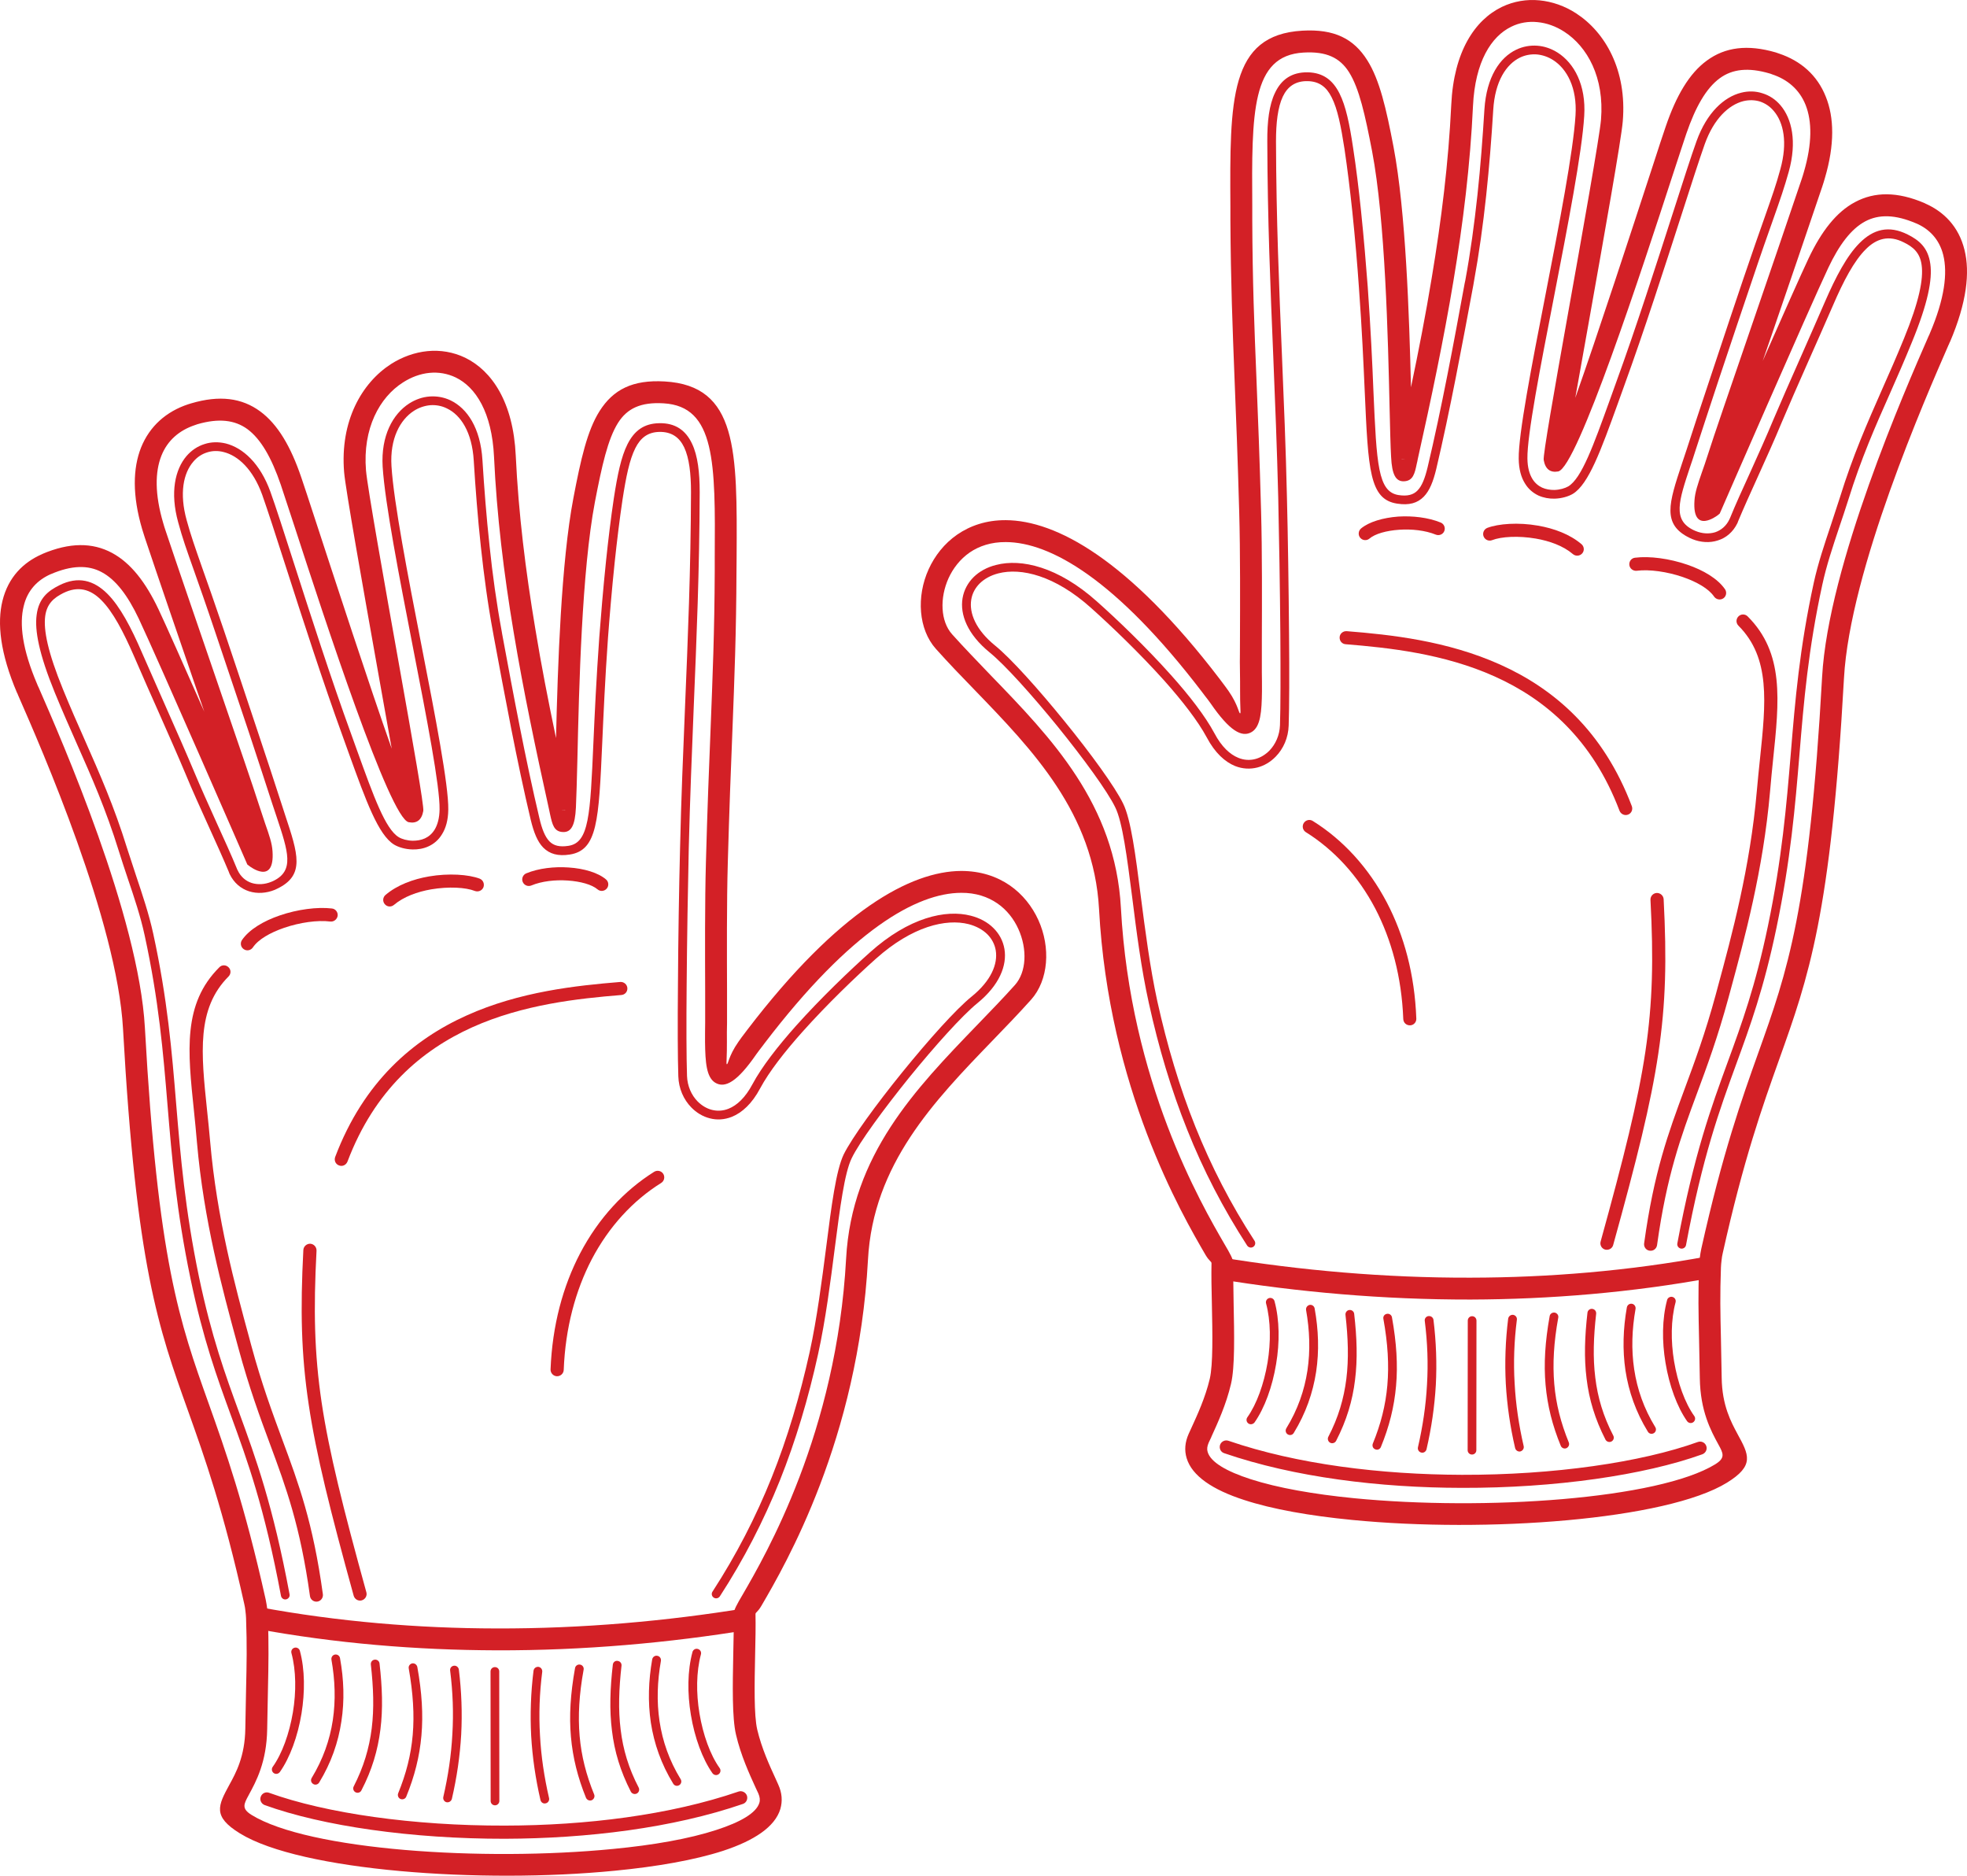 <?xml version="1.0" encoding="UTF-8"?>
<svg id="Layer_1" data-name="Layer 1" xmlns="http://www.w3.org/2000/svg" viewBox="0 0 5880.24 5606.52">
  <defs>
    <style>
      .cls-1 {
        fill: #d32026;
      }
    </style>
  </defs>
  <path class="cls-1" d="M717.38,5480.13c-82.85-50.9-65.39-83.23-31.58-145.64,19.32-34.92,46.44-84.71,47.56-167.56.74-46.81,1.49-83.97,2.23-116.29,1.86-81.74,2.97-130.04,0-214.01-.37-6.32-.74-13.38-1.86-21.18-.74-7.43-1.86-14.12-3.34-20.43-62.42-280.88-118.89-439.53-168.31-578.12-88.8-248.19-154.93-433.59-194.32-1141.74-17.83-321.38-243.73-837.82-313.21-996.1l-.74-1.86h0l-2.23-5.57h-.37C.31,1952.36-8.98,1862.44,7.37,1795.94c17.46-71.34,62.79-115.18,117.78-139.33h0l1.11-.37v-.37c82.11-34.92,150.1-34.55,208.43-3.34,56.1,30.09,100.69,87.68,138.96,168.31,23.04,48.67,78.4,173.51,137.1,306.52l-24.15-69.85c-54.62-159.02-114.43-333.27-153.82-451.05-2.97-8.92-5.57-17.09-7.8-24.89-29.72-100.69-27.87-181.68-3.34-243.73,26.01-64.65,75.79-107.75,140.44-129.3,3.34-1.11,6.69-2.23,9.66-2.97,84.34-24.89,151.22-16.35,206.2,24.15,52.39,38.64,91.4,104.77,122.98,198.03,7.43,21.18,21.55,65.02,40.5,122.61,58.7,179.45,162.36,497.49,229.61,687.35l-40.5-227.01c-45.7-256.73-97.34-547.28-101.8-599.29-12.63-153.07,52.76-266.77,140.07-323.24,33.81-21.55,71.34-34.92,109.23-38.64,38.27-3.72,76.91,2.6,112.58,19.69,79.88,39.01,143.79,132.64,151.22,292.77,8.17,172.39,29.35,343.67,58.33,516.81,17.83,108.86,39.01,217.35,62.05,327.33,5.2-216.61,15.23-525.36,52.02-717.82,21.92-115.18,41.24-201,78.02-259.34,40.87-64.65,98.83-94.37,194.69-88.8,218.09,12.63,216.98,206.2,215.12,526.1l-.37,40.87c-.74,185.77-5.94,317.3-12.26,479.29-4.46,109.6-9.29,232.96-13.75,393.83-3.34,115.55-2.6,278.28-2.23,380.83v96.6c-.37,17.83-.74,37.15-.37,56.47.37,39.38-2.23,65.39-.74,66.51,4.83,2.97,4.09-22.29,35.3-66.88,6.32-9.66,13.38-18.21,19.69-26.75l6.69-8.92c273.45-358.16,489.69-474.09,639.42-474.83,57.96,0,106.26,16.35,145.27,43.1,38.64,26.75,67.25,63.53,85.45,103.66,37.15,81.74,30.47,179.45-21.55,237.79-37.9,42.36-76.91,82.48-115.92,122.98-174.25,180.57-356.68,369.31-371.91,654.65-28.98,536.5-247.07,911.76-318.41,1034-11.15,19.32-17.83,19.69-17.83,24.89.74,34.92,0,77.65-1.11,121.49-1.86,87.68-3.72,181.31,6.32,224.04,13.38,56.47,37.15,108.12,54.62,146.02h0l8.17,18.21c11.52,25.26,13,49.41,6.32,72.82-15.98,53.5-78.4,94.74-171.28,125.21-84.71,27.49-197.29,47.19-323.24,59.45-400.89,39.38-939.63.37-1120.94-111.46ZM743.39,5365.7c-14.49,26.75-21.92,40.13,8.55,59.07,170.17,105.15,689.95,140.07,1080.44,101.8,120.75-11.52,228.5-30.47,309.12-56.85,72.45-23.41,119.64-50.9,128.55-81,2.6-8.17,1.49-17.46-2.97-27.87-2.97-6.69-5.57-11.89-8.17-17.46h0c-18.58-40.87-44.21-96.23-58.7-158.65-11.89-50.16-10.03-148.24-8.17-240.02,1.11-43.47,1.86-85.45,1.11-119.26,0-12.63,9.66-29.72,26.75-58.7,69.11-119.26,281.26-484.12,309.49-1004.65,16.72-309.86,207.69-507.52,390.12-696.64,39.75-41.24,79.14-81.74,114.43-121.12,34.92-39.01,37.53-107.75,10.4-167.56-13.38-29.72-34.55-57.22-62.79-76.54-28.61-19.69-64.65-31.95-108.12-31.58-132.27.37-328.81,110.35-587.41,449.19l-6.69,8.92c-6.32,8.17-12.63,16.35-18.21,24.15-56.1,81.37-93.26,103.66-123.35,85.08-26.01-16.35-29.35-60.56-30.09-121.49,0-20.06,0-39.38.37-57.22v-96.23c-.37-102.92-1.11-266.77,2.23-382.69,4.46-163.48,9.29-285.71,13.75-394.2,6.32-162.36,11.89-293.89,12.63-477.43v-40.87c1.86-281.26,2.6-451.42-153.07-460.34-68.73-4.09-108.86,15.6-135.98,58.33-30.84,49.04-48.3,128.55-69.11,236.3-39.38,207.32-47.56,555.08-52.39,768.72-1.49,62.05-2.97,112.95-4.46,144.9-2.6,53.87-14.12,74.31-39.01,73.19-26.75-1.11-31.58-22.66-38.27-53.13-1.86-8.92-1.11-5.94-2.6-12.26-40.13-181.31-77.28-357.79-106.26-532.05-29.35-175.37-50.53-349.25-58.7-524.61-6.32-132.27-54.62-207.69-114.43-236.67-24.89-11.89-51.64-16.35-78.4-13.75-27.12,2.6-54.62,12.63-79.88,28.98-69.11,44.21-120.38,136.73-109.98,262.68,4.09,49.04,55.36,337.73,101.06,593.35,38.64,216.98,72.82,410.18,70.22,424.3-4.83,27.49-19.69,38.27-43.47,33.81-56.47-10.03-251.9-608.21-342.56-887.24-18.95-56.85-33.07-100.32-40.13-121.87-27.49-80.25-59.45-136.36-99.94-166.08-37.9-27.49-85.83-32.7-148.99-14.49-2.97,1.11-5.57,1.86-7.43,2.6-46.81,15.6-82.11,45.7-100.32,91.4-19.32,48.67-20.06,115.18,5.2,201,2.23,7.8,4.46,15.23,7.06,22.66,32.32,96.97,95.86,281.63,153.82,450.68,59.07,172.02,112.21,326.96,124.09,365.22,8.55,26.38,14.49,44.21,19.69,59.45,12.63,36.04,20.81,59.45,22.29,83.97,6.69,102.92-68.73,44.21-69.11,43.84l-6.32-4.83-3.34-7.8c-.74-1.86-263.42-604.5-321.38-727.48-32.32-67.99-67.99-115.92-110.72-138.58-40.13-21.55-89.54-20.81-151.59,5.94h0l-1.11.37h0c-37.53,16.72-68.73,46.44-80.25,95.11-13.38,53.5-4.46,129.3,40.5,234.07h0l2.23,5.57h0l1.11,1.86c70.22,160.88,299.83,685.12,318.41,1018.76,38.64,697.75,103.66,879.44,190.6,1123.17,49.79,139.7,106.63,299.09,170.54,586.29,1.86,9.29,3.34,18.21,4.46,26.38s1.86,17.09,2.23,27.12c2.6,84.71,1.86,134.13,0,217.35-.74,32.32-1.49,69.85-2.23,115.92-1.49,98.83-33.07,156.79-55.36,197.66ZM1688.96,2421.24c-8.92,0-14.86,0-2.97.37q5.94.37,2.97-.37Z"/>
  <path class="cls-1" d="M774.22,4803.56c237.04,43.84,475.94,63.53,709.64,63.9,257.11.74,509.01-21.92,746.05-60.56l10.4,64.28c-240.02,39.38-495.26,62.42-756.46,61.68-237.79-.74-480.77-20.43-721.53-65.02l11.89-64.28Z"/>
  <path class="cls-1" d="M865.62,4765.29c1.49,7.06-3.34,13.75-10.4,15.23s-13.75-3.34-15.23-10.4c-49.41-264.54-100.32-404.24-149.73-539.48-41.98-115.18-82.85-227.01-120.75-408.69-42.36-203.23-55.73-362.25-68.73-519.04-13-157.53-26.01-312.47-68.36-507.15-12.26-56.85-31.21-113.32-50.9-171.28-8.92-27.12-18.21-54.24-26.38-81-38.64-124.47-81-220.32-125.58-320.64-21.18-47.93-42.73-96.6-65.76-152.7-47.19-115.55-60.56-186.14-54.24-232.21,6.32-49.79,34.18-71.71,67.62-88.43,56.47-28.24,102.92-15.23,143.79,25.26,37.9,37.9,70.96,100.69,103.29,175.74,23.41,53.5,49.41,111.83,73.19,166.08,31.58,71.34,59.82,135.24,82.11,188.37,19.69,47.19,44.21,101.43,67.62,153.45,23.04,50.53,44.96,98.83,60.93,137.84.37,1.49,1.11,2.97,2.23,4.83,9.29,20.06,24.89,32.7,42.36,38.27,18.21,5.57,39.01,4.46,58.7-3.72,1.49-.74,3.72-1.49,5.94-2.6,62.79-30.47,44.58-86.2,10.03-190.23-4.83-13.75-9.66-28.61-13.75-41.24-18.21-56.85-44.21-135.24-70.22-214.38-38.64-115.18-80.25-239.64-98.83-294.26-28.61-85.45-49.04-143.04-64.65-187.26-22.29-62.79-34.55-97.34-47.19-144.16-24.89-89.91-9.29-158.28,24.89-198.4,14.86-17.09,33.07-29.35,53.5-35.67,20.06-6.69,41.98-7.06,63.9-1.86,50.9,13,102.55,59.07,133.38,144.53,15.98,44.21,40.87,121.87,70.96,215.49,48.67,151.22,110.72,344.79,169.79,506.78l18.95,52.76c49.04,135.98,83.97,232.96,123.72,257.11,9.66,5.94,25.26,10.4,41.98,10.77,12.26,0,24.89-1.86,36.41-7.06,11.15-5.2,21.18-13.38,28.98-26.01,8.55-14.12,14.49-33.81,14.86-60.56,1.11-69.48-38.27-272.34-79.51-484.12-40.87-210.29-83.6-429.87-90.66-540.22-5.57-92.89,30.84-157.9,79.51-189.11,19.32-12.26,40.13-19.32,61.3-20.81s42.73,2.23,62.79,11.89c48.67,23.78,88.8,81.37,94.74,178.34,5.2,83.97,11.89,169.79,21.18,255.62,8.92,85.83,20.81,171.65,36.41,255.99l1.49,8.92c32.7,176.48,69.85,375.63,111.09,549.14,7.43,32.32,16.72,56.1,30.09,69.85,12.63,13,30.47,17.46,56.85,13.38,61.68-9.29,65.02-91.03,74.68-310.24,3.72-83.97,8.55-187.63,17.46-312.84,4.83-64.28,11.52-144.16,20.06-227.01,6.69-63.9,14.49-128.92,23.41-188.37,10.77-70.22,21.92-124.47,40.87-161.99,20.43-40.5,49.41-62.05,94.74-62.79,48.67-1.11,79.51,21.55,98.09,60.93,17.46,36.41,23.04,86.94,23.04,144.9-.74,234.81-9.29,437.3-17.83,642.39-5.57,136.36-11.15,273.83-14.86,422.07-2.6,115.18-5.2,271.97-6.32,410.18-1.11,114.43-.74,216.24,1.11,270.85,1.11,29.72,13,56.85,31.58,75.79,12.26,12.26,26.75,21.18,42.73,25.26s33.07,3.34,49.79-3.34c25.26-10.03,50.16-33.07,71.71-73.56,27.87-52.02,75.79-113.32,129.67-173.88,75.05-83.97,161.99-166.82,221.81-220.32,116.29-104.03,225.9-128.55,300.95-109.23,27.49,7.06,50.53,19.69,67.62,36.78,17.46,17.09,28.98,38.64,33.07,62.79,8.17,49.04-14.86,108.12-81,161.99-46.07,37.53-127.07,127.81-203.23,221.44-77.28,95.86-149.36,193.94-172.39,241.87-21.55,43.84-34.92,147.87-50.53,268.62-13,101.43-27.49,214.38-49.79,316.18-29.35,133.75-66.88,259.34-114.81,379.34-48.3,120.01-107,234.44-179.08,345.53-4.09,5.94-12.26,7.8-18.21,3.72-5.94-3.72-7.8-11.89-3.72-17.83,71.34-109.98,129.3-222.55,176.85-341.07,47.56-118.89,84.34-242.99,113.69-375.26,21.92-100.69,36.41-213.26,49.41-313.95,15.6-122.98,29.35-228.87,52.39-276.8,24.52-49.41,97.34-149.73,176.11-246.7,76.91-94.74,159.02-186.88,206.95-225.52,57.59-46.81,78.02-96.97,71.34-137.47-2.97-18.21-11.89-34.92-25.26-48.3-14.12-13.75-33.07-24.15-55.73-30.09-67.62-17.09-168.68,6.32-277.17,103.29-59.07,52.76-144.9,134.87-219.58,218.47-52.76,59.07-99.57,118.89-126.32,168.68-24.52,46.44-54.62,73.19-84.71,85.45-22.66,8.92-45.33,10.03-66.13,4.46-20.81-5.2-39.75-16.72-54.99-32.32-23.04-23.41-37.9-56.47-39.01-93.26-1.86-54.62-2.23-156.79-1.11-271.97.74-138.58,3.34-295.37,6.32-410.55,3.34-148.99,9.29-286.09,14.86-422.07,8.55-205.46,17.09-407.95,17.83-641.65,0-54.62-5.2-101.43-20.43-133.75-14.12-29.72-37.53-46.81-74.31-46.07-34.18.74-56.1,17.46-71.71,48.67-17.46,34.55-27.87,86.2-38.27,153.82-8.92,59.82-16.72,124.47-23.41,187.26-8.55,81.74-15.23,161.99-20.06,226.27-8.92,126.32-13.38,228.87-17.09,312.09-10.4,234.81-14.49,322.13-96.97,335.13-35.67,5.57-60.56-1.86-79.51-20.81-17.46-17.83-28.24-45.7-37.15-82.11-41.24-173.14-78.02-373.4-111.09-550.99l-1.49-8.55c-15.98-85.45-27.49-172.02-36.78-258.22s-15.98-172.39-21.18-256.73c-5.2-85.83-39.01-136.36-80.25-156.05-15.6-7.8-32.7-10.77-49.41-9.66-17.09,1.49-33.81,7.06-49.04,16.72-41.61,26.75-72.45,83.6-67.25,165.71,6.69,108.12,49.04,326.96,89.91,536.88,41.61,212.89,81,416.87,79.88,489.32-.37,31.95-7.43,55.73-18.58,73.56-10.4,17.46-24.89,29.35-40.5,36.41-15.23,7.06-31.95,9.66-47.56,9.29-21.92-.37-42.36-6.69-55.36-14.49-47.19-28.98-83.6-129.67-134.5-270.48-5.2-14.12-10.4-28.61-18.95-52.76-59.07-162.36-121.49-355.94-170.17-507.52-30.09-94-55.36-171.65-70.59-214.75-27.49-76.17-72.08-117.04-115.18-127.81-17.09-4.46-34.18-4.09-49.79,1.11-15.6,4.83-29.72,14.12-41.24,27.87-29.35,34.18-41.98,94-19.69,174.62,12.26,44.96,24.52,79.51,46.44,142.3,15.6,43.84,36.04,101.8,65.02,187.26,16.72,50.16,57.59,170.91,98.46,294.63,27.12,81,53.13,160.13,70.59,214.38,5.2,16.35,9.66,28.98,13.38,41.24,39.38,118.52,60.56,181.68-23.41,221.81-1.86,1.11-4.46,2.23-7.06,3.34-25.64,10.4-52.76,11.89-76.54,4.46-24.52-7.8-45.33-24.89-58.33-51.64-.74-1.86-1.86-4.09-2.6-6.69-15.23-36.41-37.15-85.45-60.56-136.73-23.41-52.02-48.3-106.26-67.99-154.19-21.92-52.39-50.16-116.29-81.74-187.63-22.29-49.79-46.07-103.66-73.19-166.45-31.58-72.45-62.79-132.64-98.09-167.56-32.32-32.32-69.11-42.73-113.69-20.43-26.38,13.38-48.3,30.47-53.5,68.36-5.57,41.98,7.8,108.12,53.13,219.21,21.55,52.76,43.47,102.92,65.39,151.96,44.58,101.06,87.31,197.29,126.32,323.24,8.92,27.87,17.83,54.24,26.38,80.62,19.69,58.7,39.01,116.29,51.64,174.25,42.73,196.17,55.73,351.85,68.73,510.5,13,155.68,26.38,314.32,67.99,515.33,37.9,180.2,78.4,291.29,120.01,405.35,49.79,136.36,101.06,276.8,150.85,543.56Z"/>
  <path class="cls-1" d="M791.32,5395.42c-10.03-3.72-15.6-14.86-11.89-24.89,3.72-10.4,14.86-15.6,24.89-11.89,169.79,61.3,431.36,98.83,705.18,98.09,241.87-.37,493.03-31.21,698.5-101.8,10.03-3.34,21.18,2.23,24.89,12.26,3.34,10.4-1.86,21.55-12.26,24.89-209.55,72.08-465.17,103.29-711.13,104.03-278.28.37-544.68-37.9-718.19-100.69Z"/>
  <path class="cls-1" d="M871.2,4941.03c-1.86-7.06,2.23-14.12,9.29-15.98,6.69-1.86,14.12,2.23,15.98,9.29,15.23,56.1,15.23,123.72,4.83,187.63-11.15,67.99-34.55,131.9-64.65,174.62-4.46,5.94-12.63,7.43-18.58,2.97-5.57-4.09-7.06-12.26-2.97-18.21,28.24-39.38,49.79-99.57,60.56-163.48,10.03-60.56,9.66-124.47-4.46-176.85Z"/>
  <path class="cls-1" d="M1492.78,5383.16c0,7.06-5.94,13-13,13-7.43,0-13-5.94-13-13l-.37-387.15c0-7.43,5.94-13,13-13,7.43,0,13,5.57,13,13l.37,387.15Z"/>
  <path class="cls-1" d="M990.83,4960.72c-1.11-7.06,3.34-14.12,10.77-15.23,7.06-1.11,13.75,3.72,14.86,10.77,11.52,63.53,13.75,126.7,4.09,189.11-9.29,62.42-30.47,123.72-66.51,182.8-3.72,5.94-11.89,8.17-17.83,4.09-6.32-3.72-8.17-11.52-4.46-17.83,33.81-55.73,54.24-113.69,63.16-172.77,8.92-59.45,6.69-120.01-4.09-180.94Z"/>
  <path class="cls-1" d="M1108.61,4975.21c-.74-7.43,4.46-13.75,11.52-14.49,7.43-.74,13.75,4.46,14.49,11.52,8.17,71.34,10.4,135.61,2.6,197.29-7.8,62.05-25.26,121.49-56.85,182.05-2.97,6.32-11.15,8.92-17.46,5.57s-8.92-11.15-5.57-17.46c29.72-57.96,46.44-114.06,53.87-173.51s5.2-121.87-2.6-190.97Z"/>
  <path class="cls-1" d="M1221.93,4987.1c-1.49-7.06,3.34-13.75,10.4-15.23,7.06-1.11,13.75,3.72,15.23,10.77,13.75,76.17,17.83,142.67,12.26,205.09-5.57,62.79-20.43,121.49-45.33,182.43-2.6,6.69-10.4,9.66-17.09,7.06s-9.66-10.4-7.06-17.09c23.78-58.33,38.27-114.43,43.47-174.62s1.11-124.47-11.89-198.4Z"/>
  <path class="cls-1" d="M1345.65,4993.41c-1.11-7.06,4.09-13.75,11.15-14.49,7.06-1.11,13.75,4.09,14.86,11.15,8.17,65.76,10.4,130.41,7.06,194.69-3.72,64.28-13,128.18-27.87,192.09-1.86,7.06-8.92,11.52-15.98,10.03-6.69-1.49-11.15-8.55-9.66-15.6,14.49-62.79,23.78-125.21,27.12-188,3.72-62.79,1.49-125.95-6.69-189.86Z"/>
  <path class="cls-1" d="M2070.16,4937.68c1.86-6.69,9.29-11.15,15.98-8.92,7.06,1.86,11.15,8.92,9.29,15.98-14.12,52.39-14.49,115.92-4.46,176.48,10.77,64.28,32.32,124.47,60.56,163.85,4.09,5.94,2.6,14.12-3.34,18.21-5.57,4.09-13.75,2.97-18.21-2.97-30.09-42.73-53.5-107-64.65-174.62-10.77-64.28-10.4-131.53,4.83-188Z"/>
  <path class="cls-1" d="M1949.78,4959.6c1.49-7.06,8.17-11.89,15.23-10.4,7.06,1.11,11.89,7.8,10.77,15.23-10.77,60.56-13,121.12-4.09,180.57s28.98,117.41,63.16,173.14c3.72,5.94,1.86,14.12-4.46,17.83s-14.12,1.86-17.83-4.46c-36.04-58.7-57.22-120.01-66.88-182.43-9.29-62.42-7.06-125.95,4.09-189.49Z"/>
  <path class="cls-1" d="M1832,4975.95c.74-7.43,7.06-12.63,14.12-11.52,7.43.74,12.63,7.06,11.89,14.12-7.8,69.48-10.03,131.9-2.6,191.34,7.06,59.07,23.78,115.55,53.87,173.14,3.34,6.69.74,14.49-5.57,17.83-6.69,3.34-14.49.74-17.83-5.57-31.21-60.93-49.04-120.01-56.47-182.43-7.8-61.68-5.57-125.95,2.6-196.92Z"/>
  <path class="cls-1" d="M1719.05,4985.98c1.11-7.06,8.17-11.89,15.23-10.4,7.06,1.11,11.89,8.17,10.4,15.23-13.38,73.56-17.09,137.84-11.89,198.4,5.2,59.82,19.69,116.29,43.47,174.62,2.6,6.69-.74,14.12-7.43,17.09-6.69,2.6-14.12-.74-17.09-7.43-24.52-60.56-39.38-119.26-44.96-182.05-5.57-62.42-1.49-128.92,12.26-205.46Z"/>
  <path class="cls-1" d="M1594.96,4993.79c1.11-7.43,7.43-12.26,14.86-11.52,7.06,1.11,11.89,7.43,11.15,14.86-8.17,63.9-10.4,127.07-6.69,189.86,3.34,62.79,12.63,124.84,27.12,187.63,1.49,7.06-2.97,14.12-10.03,15.6-7.06,1.86-13.75-2.6-15.6-9.66-14.86-64.28-24.15-127.81-27.87-192.09-3.34-64.28-1.11-128.92,7.06-194.69Z"/>
  <path class="cls-1" d="M1095.24,4759.34c2.97,10.4-3.34,21.18-13.75,24.15s-21.18-3.34-24.15-13.75c-69.85-253.02-112.21-421.7-134.5-571.8-22.66-150.85-25.26-282.74-15.98-461.82.74-10.77,10.03-18.95,20.81-18.58,10.77.74,18.95,10.03,18.58,20.81-9.29,176.11-6.69,305.78,15.23,453.65,22.29,148.62,64.28,315.81,133.75,567.34Z"/>
  <path class="cls-1" d="M1685.24,4094.66c-.37,10.77-9.66,19.32-20.43,18.95s-19.32-9.66-18.95-20.43c5.2-131.9,37.15-248.93,88.43-347.02,54.99-104.77,131.9-187.63,221.44-243.73,9.29-5.57,21.18-2.97,27.12,6.32,5.57,9.29,2.97,21.18-6.32,27.12-83.97,52.39-156.05,130.04-207.69,228.5-48.3,92.89-78.77,204.35-83.6,330.3Z"/>
  <path class="cls-1" d="M965.2,4764.92c1.49,10.77-5.94,20.81-16.72,22.29s-20.81-6.32-21.92-17.09c-28.98-208.81-71.34-323.98-119.26-453.28-30.09-81-62.05-167.56-94.37-286.46l-5.57-20.43c-42.36-156.05-98.09-360.39-118.52-594.84-2.97-34.92-5.94-65.02-8.92-93.63-18.95-180.94-33.81-321.01,75.79-430.24,7.43-7.8,19.69-7.8,27.49,0,7.8,7.43,7.8,19.69,0,27.49-95.86,96.23-82.11,228.13-64.28,399.03,3.34,31.21,6.69,64.28,9.29,94,20.06,231.1,75.05,433.59,117.04,587.78l5.57,20.81c31.58,116.66,63.53,202.49,93.26,283.11,48.67,131.15,91.77,247.82,121.12,461.45Z"/>
  <path class="cls-1" d="M756.02,2831.79c-6.32,9.29-18.58,11.52-27.49,5.2-8.92-5.94-11.15-18.21-5.2-27.12,21.92-31.95,65.02-57.22,112.95-73.56,52.76-18.21,112.58-26.01,156.05-20.81,10.77,1.11,18.21,11.15,17.09,21.55-1.49,10.77-11.15,18.58-21.92,17.46-37.9-4.83-91.03,2.6-138.58,18.95-40.87,14.12-76.54,34.18-92.89,58.33Z"/>
  <path class="cls-1" d="M1177.72,2704.73c-8.17,7.06-20.43,6.32-27.49-2.23-7.06-8.17-5.94-20.43,2.23-27.49,34.92-29.72,82.48-47.19,130.04-55.36,58.7-10.03,118.15-5.94,151.59,6.69,10.03,4.09,14.86,15.23,11.15,25.64-4.09,10.03-15.23,14.86-25.64,11.15-27.12-10.77-78.4-13.75-130.78-4.83-40.87,7.06-82.11,21.92-111.09,46.44Z"/>
  <path class="cls-1" d="M1588.27,2646.77c-10.03,4.09-21.55-.74-25.64-10.77s.74-21.55,10.77-25.64c37.15-15.23,83.6-20.43,126.32-17.46,46.07,2.97,88.43,15.6,111.83,35.67,8.17,6.69,9.29,19.32,2.23,27.49s-19.32,9.29-27.49,2.23c-17.09-14.49-50.9-23.78-89.17-26.38-37.15-2.6-77.65,1.86-108.86,14.86Z"/>
  <path class="cls-1" d="M1038.76,3471.96c-4.09,10.4-15.23,15.6-25.26,11.52-10.4-3.72-15.23-14.86-11.52-25.26,85.45-225.52,233.7-351.48,393.46-423.18,158.28-71.34,327.7-89.17,458.85-99.94,10.77-.74,20.43,7.43,21.18,18.21s-7.06,20.06-18.21,20.81c-127.81,10.4-293.15,27.87-445.85,96.6-151.22,68.36-291.66,187.26-372.65,401.26Z"/>
  <path class="cls-1" d="M5128.31,4376.29c30.47-18.95,23.04-32.7,8.55-59.07-22.29-40.87-53.87-99.2-55.36-197.66-.74-46.44-1.49-83.6-2.23-115.92-1.86-83.6-2.97-132.64,0-217.72.37-9.66,1.11-18.58,2.23-26.75.74-8.17,2.6-17.09,4.46-26.75,63.9-286.83,120.75-446.59,170.54-585.92,86.94-243.73,151.96-425.41,190.6-1123.54,18.58-333.27,248.19-857.89,318.41-1018.39l.74-1.86h.37l2.23-5.57h0c44.96-104.77,53.5-180.94,40.5-234.44-11.89-48.3-42.73-78.4-80.25-94.74h0l-1.11-.37h0c-62.42-26.75-111.46-27.49-151.96-5.94-42.36,22.66-78.02,70.22-110.35,138.58-57.96,122.98-320.64,725.62-321.38,727.48l-3.34,7.43-6.32,5.2c-.37,0-76.17,59.07-69.11-44.21,1.49-24.15,9.66-47.93,21.92-83.6,5.57-15.23,11.52-33.07,20.06-59.45,11.89-38.27,65.02-193.2,124.09-365.22,57.96-169.05,121.49-354.08,153.82-450.68,2.6-7.43,4.83-14.86,7.06-22.66,25.26-85.83,24.52-152.33,5.2-201-18.21-45.7-53.87-76.17-100.32-91.4-1.86-.74-4.46-1.86-7.43-2.6-63.16-18.58-111.09-13.38-148.99,14.49-40.5,29.72-72.45,85.83-99.94,166.08-7.06,21.55-21.55,64.65-40.13,121.87-90.66,278.66-286.09,877.21-342.93,887.24-23.41,4.09-38.27-6.69-43.1-34.18-2.6-13.75,31.58-207.32,70.22-424.3,45.7-255.25,96.97-543.94,101.06-592.98,10.4-126.32-40.87-218.47-109.98-263.05-25.26-16.35-52.76-26.01-80.25-28.61-26.38-2.6-53.5,1.49-78.02,13.75-59.82,28.98-108.12,104.4-114.43,236.67-8.17,175.37-29.35,349.25-58.7,524.61-28.98,174.25-66.13,350.73-106.63,532.05-1.11,6.32-.37,2.97-2.6,12.26-6.32,30.47-11.15,51.64-37.9,53.13-24.89,1.11-36.41-19.32-39.01-73.19-1.86-31.95-2.97-82.85-4.46-144.9-4.83-213.64-13-561.77-52.39-768.72-20.81-107.75-38.27-187.63-69.11-236.3-27.12-42.73-67.25-62.42-135.98-58.33-155.68,8.92-154.93,179.08-153.07,460.34v40.87c.74,183.17,5.94,314.69,12.63,477.06,4.46,108.49,9.29,231.1,13.75,394.58,3.34,115.92,2.6,279.4,2.23,382.69v96.23c.37,17.83.37,37.15.37,57.22-.74,60.93-4.09,105.15-30.09,121.49-30.09,18.58-67.25-3.72-123.35-85.08-5.57-8.17-11.89-15.98-18.21-24.15l-6.69-8.92c-258.59-338.84-455.14-448.82-587.41-449.19-43.84-.37-79.88,11.89-108.12,31.21-28.24,19.69-49.41,46.81-63.16,76.91-26.75,59.45-24.15,128.55,10.77,167.56,35.3,39.38,74.68,79.88,114.06,121.12,182.8,188.74,373.77,386.4,390.49,696.64,28.24,520.53,240.39,885.38,309.49,1004.65,17.09,28.98,26.75,46.07,26.75,58.7-.74,33.81,0,75.79.74,118.89,1.86,92.14,4.09,190.23-7.8,240.39-14.49,62.05-40.13,117.41-58.7,158.28v.37c-2.6,5.57-5.2,10.77-8.17,17.46-4.46,10.4-5.57,19.32-2.97,27.49,8.92,30.47,56.1,57.96,128.55,81.37,80.62,26.01,188.37,44.96,309.12,56.85,390.49,38.27,910.27,2.97,1080.44-101.8ZM5194.07,4286c34.18,62.42,51.64,94.37-31.21,145.64-181.31,111.83-720.05,150.85-1120.94,111.46-125.95-12.26-238.53-31.95-323.24-59.82-92.89-30.09-155.3-71.34-171.28-124.84-7.06-23.41-5.2-47.56,6.32-73.19l8.17-17.83h0c17.46-38.27,41.24-89.54,54.62-146.02,10.03-42.73,8.17-136.36,6.32-224.04-1.11-43.84-1.86-86.57-1.11-121.49,0-5.57-6.69-5.94-17.83-24.89-71.34-122.61-289.43-497.49-318.41-1034-15.6-285.71-197.66-474.46-371.91-654.65-39.38-40.5-78.02-80.62-115.92-122.98-52.02-58.33-58.7-156.05-21.55-237.79,18.21-40.13,46.81-76.91,85.45-103.66,39.01-26.75,87.31-43.47,145.27-43.1,149.73.74,365.97,116.66,639.42,474.83l6.69,8.92c6.32,8.55,13,17.09,19.69,26.75,30.84,44.58,30.47,69.85,35.3,66.51,1.49-.74-1.11-26.75-.74-66.13,0-19.69,0-39.01-.37-56.47l-.37-30.84c0-17.09.37-21.18.37-65.76.37-102.55,1.11-265.28-2.23-380.83-4.46-161.25-9.29-284.6-13.75-393.83-6.32-161.99-11.52-293.52-12.63-479.29v-40.87c-1.86-319.9-2.97-513.47,215.12-526.1,95.86-5.57,153.82,24.15,194.32,88.8,36.78,58.33,56.47,144.16,78.4,259.34,36.41,192.46,46.81,501.21,52.02,717.82,23.04-109.98,44.21-218.84,62.05-327.33,28.98-173.14,50.16-344.79,58.33-516.81,7.43-160.13,70.96-253.76,151.22-292.77,35.67-17.09,74.31-23.41,112.58-19.69,37.9,3.72,75.42,16.72,109.23,38.64,87.31,56.47,152.7,170.17,139.7,323.24-4.09,52.02-55.73,342.56-101.43,599.29l-40.5,227.01c67.25-189.86,170.91-507.9,229.61-687.35,18.58-57.59,33.07-101.43,40.5-122.98,31.58-92.89,70.59-159.39,122.98-197.66,54.99-40.5,121.87-49.04,206.2-24.52,2.97,1.11,5.94,2.23,9.66,3.34,64.65,21.55,114.43,64.28,140.07,129.3,24.89,61.68,26.75,143.04-2.97,243.36-2.23,8.17-4.83,16.35-7.8,25.26-39.75,117.78-99.2,292.03-153.82,451.05l-24.15,69.85c58.7-133.01,114.06-257.85,137.1-306.52,38.27-80.62,82.85-138.58,138.96-168.31,58.33-31.21,126.32-31.95,208.43,3.34h0l1.11.74h0c54.99,24.15,100.32,67.99,117.78,139.33,16.35,66.51,7.06,156.42-43.84,275.31h-.37l-2.23,5.57v.37l-1.11,1.86c-69.11,158.28-295,674.35-312.84,996.1-39.38,707.78-105.52,893.18-194.32,1141.74-49.41,138.58-105.89,297.23-168.31,578.12-1.49,5.94-2.6,13-3.34,20.43-1.11,7.8-1.49,14.86-1.86,21.18-2.97,83.6-1.86,131.9,0,214.01.74,31.95,1.49,69.11,2.23,116.29,1.11,82.48,28.24,132.27,47.19,167.56ZM4194.25,1373.13c11.89-.37,5.94-.37-2.97-.37-2.97.37-2.97.74,2.97.37Z"/>
  <path class="cls-1" d="M5117.9,3819.35c-240.76,44.21-483.75,64.28-721.53,65.02-261.19.37-516.44-22.29-756.46-61.68l10.4-64.28c237.04,38.64,488.58,61.3,746.05,60.56,233.7-.37,472.6-20.06,709.64-63.9l11.89,64.28Z"/>
  <path class="cls-1" d="M5040.25,3721.63c-1.49,7.06-8.17,11.52-15.23,10.4-7.43-1.49-11.89-8.17-10.77-15.23,49.79-266.77,101.43-407.58,151.22-543.94,41.61-114.06,82.11-224.78,119.64-404.98,41.98-201.37,55.36-359.65,68.36-515.7,13-158.28,26.01-313.95,68.73-510.5,12.63-57.59,31.95-115.18,51.64-173.88,8.55-26.38,17.46-52.76,26.38-80.62,39.01-125.95,81.74-222.18,126.32-323.61,21.92-49.04,43.84-99.2,65.39-151.96,45.33-110.72,58.33-177.22,52.76-218.84-4.83-38.27-26.75-55.36-53.5-68.36-44.21-22.29-81-11.89-113.32,20.43-35.3,34.92-66.88,95.11-98.09,167.56-27.49,62.79-50.9,116.29-73.19,166.08-31.58,71.34-59.82,135.61-81.74,187.63-19.69,47.93-44.58,102.55-67.99,154.56-23.41,51.27-45.33,100.32-60.56,136.73-.74,2.6-1.86,4.83-2.6,6.69-13,26.38-33.81,43.84-58.33,51.27-23.78,7.8-50.9,6.32-76.54-4.09-2.6-1.11-5.2-2.23-7.43-3.34-83.6-40.5-62.42-103.66-23.41-221.81,4.09-12.26,8.55-25.26,13.75-41.24,17.46-54.24,43.47-133.38,70.59-214.38,40.87-123.72,81.74-244.85,98.46-294.63,28.98-85.45,49.41-143.41,65.02-187.63,21.92-62.42,34.18-96.97,46.44-142.3,22.29-80.25,9.66-140.07-19.69-174.25-11.52-13.75-25.64-23.04-41.24-28.24-15.6-4.83-32.7-5.2-49.79-1.11-43.1,11.15-87.68,51.64-115.18,128.18-15.23,43.1-40.5,120.75-70.59,214.75-48.67,151.22-111.09,345.16-170.17,507.52-8.55,23.78-13.75,38.64-18.95,52.76-50.9,140.81-87.31,241.5-134.5,270.48-13,7.8-33.81,14.12-55.36,14.49-15.98.37-32.32-2.6-47.56-9.29-15.6-7.43-30.09-18.95-40.5-36.41-11.15-17.83-18.21-41.98-18.58-73.56-1.11-72.45,38.27-276.43,79.88-489.32,40.87-209.92,83.23-428.76,89.91-537.25,5.2-82.11-25.64-138.96-67.25-165.34-15.23-9.66-31.95-15.23-49.04-16.72-16.72-1.11-33.81,1.86-49.41,9.29-41.24,20.06-75.05,70.59-80.25,156.42-5.2,84.34-11.89,170.54-21.18,256.73s-21.18,172.77-36.78,257.85l-1.49,8.92c-33.07,177.6-70.22,377.86-111.09,550.62-8.92,36.78-19.69,64.28-37.15,82.11-18.95,19.32-43.84,26.38-79.51,20.81-82.85-12.63-86.57-100.32-96.97-334.76-3.72-83.23-8.17-185.77-17.46-312.09-4.46-64.65-11.15-144.53-19.69-226.27-6.69-62.79-14.49-127.44-23.41-187.26-10.4-67.62-20.81-119.64-38.27-153.82-15.6-31.58-37.53-47.93-71.71-48.67-36.78-.74-60.19,16.35-74.31,46.07-15.23,32.32-20.43,79.14-20.43,133.75.74,233.7,9.29,436.19,17.83,641.28,5.57,135.98,11.52,273.45,14.86,422.44,2.97,115.18,5.2,271.97,6.32,410.55,1.11,114.81.74,216.98-1.11,271.97-1.11,36.78-15.98,69.85-39.01,93.26-15.23,15.6-34.18,27.12-54.99,32.32s-43.47,4.46-66.13-4.46c-30.09-12.26-60.19-39.01-84.71-85.45-26.75-49.79-73.56-109.6-126.32-169.05-74.68-83.23-160.51-165.34-219.58-218.09-108.49-97.34-209.55-120.75-277.17-103.29-23.04,5.94-41.61,16.35-55.73,30.09-13.38,13.38-22.29,29.72-25.26,48.3-6.69,40.5,13.75,90.66,71.34,137.47,47.56,38.64,130.04,130.78,206.95,225.52,78.77,96.6,151.59,196.92,175.74,246.7,23.41,47.56,37.15,153.45,52.76,276.8,13,100.69,27.49,213.26,49.41,313.95,29.35,132.27,66.13,256.36,113.69,374.88s105.52,231.47,176.85,341.07c4.09,6.32,2.23,14.49-3.72,18.21-5.94,4.09-14.12,2.23-18.21-3.72-72.08-111.46-131.15-225.52-179.08-345.9-47.93-119.64-85.45-245.22-114.81-378.97-22.66-101.8-37.15-214.75-49.79-316.18-15.6-121.12-28.98-224.78-50.53-268.62-23.04-47.93-95.11-146.39-172.39-241.87-76.17-93.63-157.16-183.91-203.23-221.44-66.13-53.87-89.17-112.95-81-161.99,4.09-24.15,15.6-45.7,33.07-63.16,17.09-16.72,40.13-29.72,67.62-36.41,74.68-19.32,184.66,5.2,300.95,109.23,59.82,53.13,146.76,136.36,221.44,219.95,54.24,60.56,102.17,122.24,130.04,174.25,21.18,40.13,46.44,63.16,71.34,73.19,17.09,7.06,34.18,7.8,50.16,3.72s30.47-13,42.73-25.26c18.58-19.32,30.47-46.07,31.58-75.79,1.86-54.99,1.86-156.79,1.11-271.22-1.11-137.84-3.72-294.63-6.32-409.81-3.72-148.24-9.29-285.71-14.86-422.07-8.55-205.09-17.09-407.58-17.83-642.39-.37-58.33,5.57-108.86,23.04-144.9,18.58-39.38,49.41-62.05,98.09-61.3,45.33,1.11,74.31,22.66,94.74,63.16,18.95,37.53,30.09,91.77,40.5,161.62,9.29,59.82,17.09,124.84,23.78,188.74,8.55,82.85,15.23,162.73,20.06,227.01,8.92,125.21,13.75,228.87,17.09,312.84,9.66,218.84,13.38,300.58,75.05,310.24,26.38,4.09,44.21-.74,56.47-13.38,13.75-13.75,22.66-37.53,30.47-69.85,41.24-173.51,78.4-372.65,110.72-549.51l1.86-8.55c15.6-84.34,27.12-170.17,36.41-255.99,9.29-86.2,15.6-171.65,20.81-255.62,6.32-96.97,46.07-154.93,95.11-178.34,20.06-9.66,41.61-13.38,62.79-11.89s41.98,8.55,61.3,20.81c48.67,31.21,85.08,96.23,79.14,189.11-6.69,109.98-49.41,329.56-90.28,540.22-41.24,211.78-80.62,414.64-79.51,484.12.37,26.38,5.94,46.07,14.86,60.56,7.43,12.26,17.83,20.81,28.98,26.01,11.52,5.2,24.15,7.06,36.04,7.06,17.09-.37,32.7-5.2,42.36-10.77,39.75-24.15,74.68-121.12,123.72-257.11l18.95-52.76c59.07-161.99,121.12-355.56,169.79-506.78,30.09-93.63,54.99-171.28,70.96-215.49,30.84-85.45,82.48-131.9,133.38-144.53,21.92-5.57,43.84-4.83,63.9,1.86,20.43,6.32,38.64,18.21,53.5,35.67,34.18,40.13,49.79,108.49,24.89,198.4-13,46.44-24.89,81.37-47.19,144.16-15.6,43.84-36.04,101.8-64.65,187.26-18.58,54.62-60.56,179.08-98.83,294.26-26.01,79.14-52.02,157.53-70.22,214.01-4.09,13-8.92,27.87-13.75,41.61-34.55,104.03-53.13,159.76,10.03,190.23,2.23,1.11,4.09,1.86,5.94,2.6,19.69,8.17,40.5,9.29,58.7,3.72,17.46-5.94,33.07-18.58,42.36-38.27,1.11-1.86,1.86-3.72,2.23-4.83,15.98-39.38,37.9-87.31,60.93-137.84,23.41-52.02,47.93-106.26,67.62-153.82,22.29-52.76,50.53-116.66,82.11-188,23.78-54.24,49.79-112.58,72.82-166.08,32.7-75.42,65.76-137.84,103.66-175.74,40.87-40.87,86.94-53.87,143.79-25.26,33.44,16.72,60.93,38.64,67.62,88.43,6.32,45.7-7.06,116.66-54.62,232.21-22.66,55.73-44.21,104.77-65.39,152.7-44.58,100.32-86.94,196.17-125.58,320.64-8.55,26.75-17.46,53.87-26.75,81-19.32,57.96-38.27,114.43-50.53,171.28-42.36,194.69-55.36,349.62-68.36,507.15-13,156.42-26.38,315.44-68.73,518.67-37.9,182.05-78.77,293.89-120.75,408.69-49.41,135.61-100.32,274.94-149.73,539.85Z"/>
  <path class="cls-1" d="M5075.55,4310.15c10.4-3.72,21.55,1.49,25.26,11.89,3.72,10.03-1.86,21.18-11.89,24.89-173.51,62.42-439.9,101.06-718.56,100.32-245.59-.37-501.21-31.58-710.76-103.66-10.4-3.34-15.6-14.49-12.26-24.89,3.72-10.4,14.86-15.6,24.89-12.26,205.46,70.59,456.62,101.06,698.12,101.8,274.2.74,535.76-37.15,705.18-98.09Z"/>
  <path class="cls-1" d="M4983.78,3885.48c1.86-6.69,9.29-10.77,15.98-8.92,7.06,1.86,11.15,8.92,9.29,15.98-14.12,52.39-14.49,115.92-4.46,176.48,10.77,64.28,32.32,124.47,60.56,163.85,4.09,5.94,2.6,14.12-3.34,18.21-5.57,4.09-13.75,2.97-18.21-2.97-30.09-42.73-53.5-107-64.65-174.62-10.77-63.9-10.4-131.53,4.83-188Z"/>
  <path class="cls-1" d="M4413.46,4334.67c0,7.06-5.57,13-13,13s-13-5.94-13-13l.37-387.15c0-7.43,5.57-13.38,13-13.38s13,5.94,13,13.38l-.37,387.15Z"/>
  <path class="cls-1" d="M4863.4,3907.77c1.49-7.43,8.17-11.89,15.23-10.77s11.89,8.17,10.77,15.23c-10.77,60.56-13,121.49-4.09,180.57,8.92,59.45,28.98,117.41,63.16,173.14,3.72,5.94,1.86,14.12-4.46,17.83s-14.12,1.86-17.83-4.46c-36.04-58.7-57.22-120.01-66.88-182.43-9.29-62.42-7.06-125.95,4.09-189.11Z"/>
  <path class="cls-1" d="M4745.62,3923.75c.74-7.06,7.06-12.26,14.12-11.52,7.43.74,12.63,7.06,11.89,14.49-7.8,69.11-10.03,131.53-2.6,190.97,7.06,59.07,23.78,115.55,53.87,173.51,3.34,6.32.74,14.12-5.57,17.46s-14.49.74-17.83-5.57c-31.21-60.93-49.04-120.01-56.47-182.05-7.8-61.68-5.57-126.32,2.6-197.29Z"/>
  <path class="cls-1" d="M4632.67,3933.78c1.11-7.06,8.17-11.52,15.23-10.4,7.06,1.49,11.89,8.17,10.4,15.23-13.38,73.56-17.09,137.84-11.89,198.4,5.2,60.19,19.69,116.29,43.47,174.62,2.6,6.69-.74,14.12-7.43,17.09-6.69,2.6-14.12-.74-16.72-7.43-24.89-60.56-39.75-119.26-45.33-182.05-5.57-62.42-1.49-128.92,12.26-205.46Z"/>
  <path class="cls-1" d="M4508.58,3941.58c1.11-7.06,7.43-12.26,14.86-11.52,7.06,1.11,12.26,7.43,11.15,14.86-8.17,63.9-10.4,127.07-6.69,189.86,3.34,62.79,12.63,125.21,27.12,188,1.49,6.69-2.97,13.75-10.03,15.6-6.69,1.49-13.75-2.97-15.6-10.03-14.86-63.9-24.15-127.81-27.87-192.09-3.34-64.28-1.11-128.92,7.06-194.69Z"/>
  <path class="cls-1" d="M3784.82,3895.88c-1.86-6.69,2.23-14.12,9.29-15.98,6.69-1.86,14.12,2.23,15.98,9.29,15.23,56.1,15.6,123.72,4.83,187.63-11.15,67.99-34.55,132.27-64.65,175-4.46,5.57-12.63,7.06-18.21,2.97-5.94-4.09-7.43-12.26-3.34-18.21,28.24-39.75,49.79-99.94,60.56-163.85,10.03-60.56,9.66-124.47-4.46-176.85Z"/>
  <path class="cls-1" d="M3904.45,3915.58c-1.11-7.06,3.72-13.75,10.77-15.23,7.06-1.11,13.75,3.72,14.86,10.77,11.52,63.53,13.75,127.07,4.46,189.11-9.66,62.79-30.84,124.09-66.88,182.8-3.72,6.32-11.52,8.17-17.83,4.46s-8.17-11.89-4.46-18.21c34.18-55.73,54.24-113.69,63.16-172.77,8.92-59.45,6.69-120.01-4.09-180.94Z"/>
  <path class="cls-1" d="M4022.23,3930.07c-.74-7.06,4.46-13.75,11.52-14.49,7.43-.74,13.75,4.46,14.49,11.52,8.17,71.34,10.4,135.61,2.6,197.29-7.43,62.05-25.26,121.49-56.47,182.05-3.34,6.69-11.52,9.29-17.83,5.94s-8.92-11.52-5.57-17.83c30.09-57.59,46.44-114.06,53.87-173.14,7.43-59.82,5.2-122.24-2.6-191.34Z"/>
  <path class="cls-1" d="M4135.55,3941.96c-1.49-7.06,3.34-13.75,10.4-14.86,7.06-1.49,14.12,3.34,15.23,10.4,13.75,76.17,17.83,142.67,12.26,205.09-5.57,62.79-20.43,121.87-45.33,182.43-2.6,6.69-10.03,10.03-16.72,7.06-7.06-2.6-10.03-10.03-7.43-17.09,23.78-57.96,38.27-114.43,43.47-174.62s1.49-124.47-11.89-198.4Z"/>
  <path class="cls-1" d="M4259.27,3948.27c-1.11-7.06,4.09-13.75,11.15-14.49,7.43-.74,13.75,4.09,14.86,11.15,8.17,66.13,10.4,130.78,7.06,194.69-3.72,64.28-13,128.18-27.87,192.46-1.86,7.06-8.92,11.52-15.6,9.66-7.06-1.49-11.52-8.55-10.03-15.6,14.49-62.79,23.78-125.21,27.12-187.63,3.72-62.79,1.49-125.95-6.69-190.23Z"/>
  <path class="cls-1" d="M4822.53,3721.26c-2.6,10.4-13.38,16.35-24.15,13.75-10.4-2.97-16.35-13.75-13.38-24.15,69.48-251.53,111.46-418.73,133.75-567.34,21.92-147.87,24.52-277.54,15.23-454.02-.37-10.77,7.8-19.69,18.58-20.43,10.77-.37,20.06,7.8,20.81,18.58,9.29,179.08,6.69,310.98-15.98,461.45-22.29,150.1-64.65,318.78-134.87,572.17Z"/>
  <path class="cls-1" d="M4234.01,3044.69c.37,10.77-7.8,19.69-18.58,20.06-11.15.37-20.06-7.8-20.43-18.95-4.83-125.95-35.3-237.04-83.6-329.93-51.64-98.46-123.72-176.11-207.69-228.5-9.29-5.94-11.89-17.83-6.32-27.12,5.94-9.29,17.83-12.26,27.12-6.32,89.54,55.73,166.45,138.96,221.44,243.73,51.27,98.09,83.23,214.75,88.06,347.02Z"/>
  <path class="cls-1" d="M4953.68,3721.63c-1.49,10.77-11.15,18.21-21.92,16.72-10.77-1.11-18.21-11.15-16.72-21.92,29.35-213.64,72.45-330.3,121.12-461.82,29.72-80.25,61.68-166.08,93.26-282.74l5.57-20.81c41.98-154.56,96.97-357.05,117.04-587.78,2.6-29.72,5.94-62.79,9.29-94.37,17.83-170.54,31.58-302.43-64.28-398.66-7.8-7.8-7.8-20.06,0-27.87s20.06-7.43,27.49,0c109.6,109.6,94.74,249.68,75.79,430.62-2.97,28.61-5.94,58.33-8.92,93.63-20.43,234.44-76.17,438.79-118.52,594.84l-5.57,20.43c-32.32,118.89-64.28,205.46-94.37,286.46-47.93,129.3-90.28,244.47-119.26,453.28Z"/>
  <path class="cls-1" d="M5156.91,1761.39c5.94,8.92,3.72,21.18-5.2,27.12s-21.18,3.72-27.49-5.2c-16.35-24.15-52.39-44.21-92.89-58.33-47.56-16.35-100.69-23.78-138.58-18.95-10.77,1.11-20.81-6.69-21.92-17.46s6.32-20.43,17.09-21.55c43.47-5.57,103.29,2.6,156.05,20.81,47.93,16.35,91.03,41.61,112.95,73.56Z"/>
  <path class="cls-1" d="M4727.79,1626.52c8.17,7.06,9.29,19.32,2.23,27.49s-19.32,9.29-27.87,2.23c-28.61-24.52-69.85-39.38-111.09-46.44-52.02-8.92-103.29-5.94-130.78,4.83-10.03,3.72-21.18-1.11-25.26-11.52-3.72-10.03,1.11-21.18,11.15-25.26,33.44-12.63,92.89-17.09,151.59-6.69,47.56,8.17,95.11,25.64,130.04,55.36Z"/>
  <path class="cls-1" d="M4306.83,1561.87c10.03,4.09,14.86,15.6,10.77,25.64s-15.6,14.49-25.64,10.4c-31.21-12.63-71.71-17.09-109.23-14.49-37.9,2.6-71.71,11.89-88.8,26.38-8.17,7.06-20.43,5.94-27.49-2.23s-5.94-20.81,2.23-27.87c23.41-19.69,65.76-32.32,111.46-35.67,42.73-2.6,89.54,2.6,126.7,17.83Z"/>
  <path class="cls-1" d="M4878.26,2409.72c3.72,10.03-1.11,21.55-11.52,25.26-10.03,3.72-21.18-1.49-25.26-11.52-81-214.01-221.44-333.27-372.65-401.26-152.7-68.73-318.04-86.2-446.22-96.6-10.77-.74-18.58-10.03-17.83-21.18.74-10.77,10.4-18.58,21.18-17.83,131.15,10.4,300.2,28.61,458.85,99.94,159.76,71.71,308.01,197.29,393.46,423.18Z"/>
</svg>